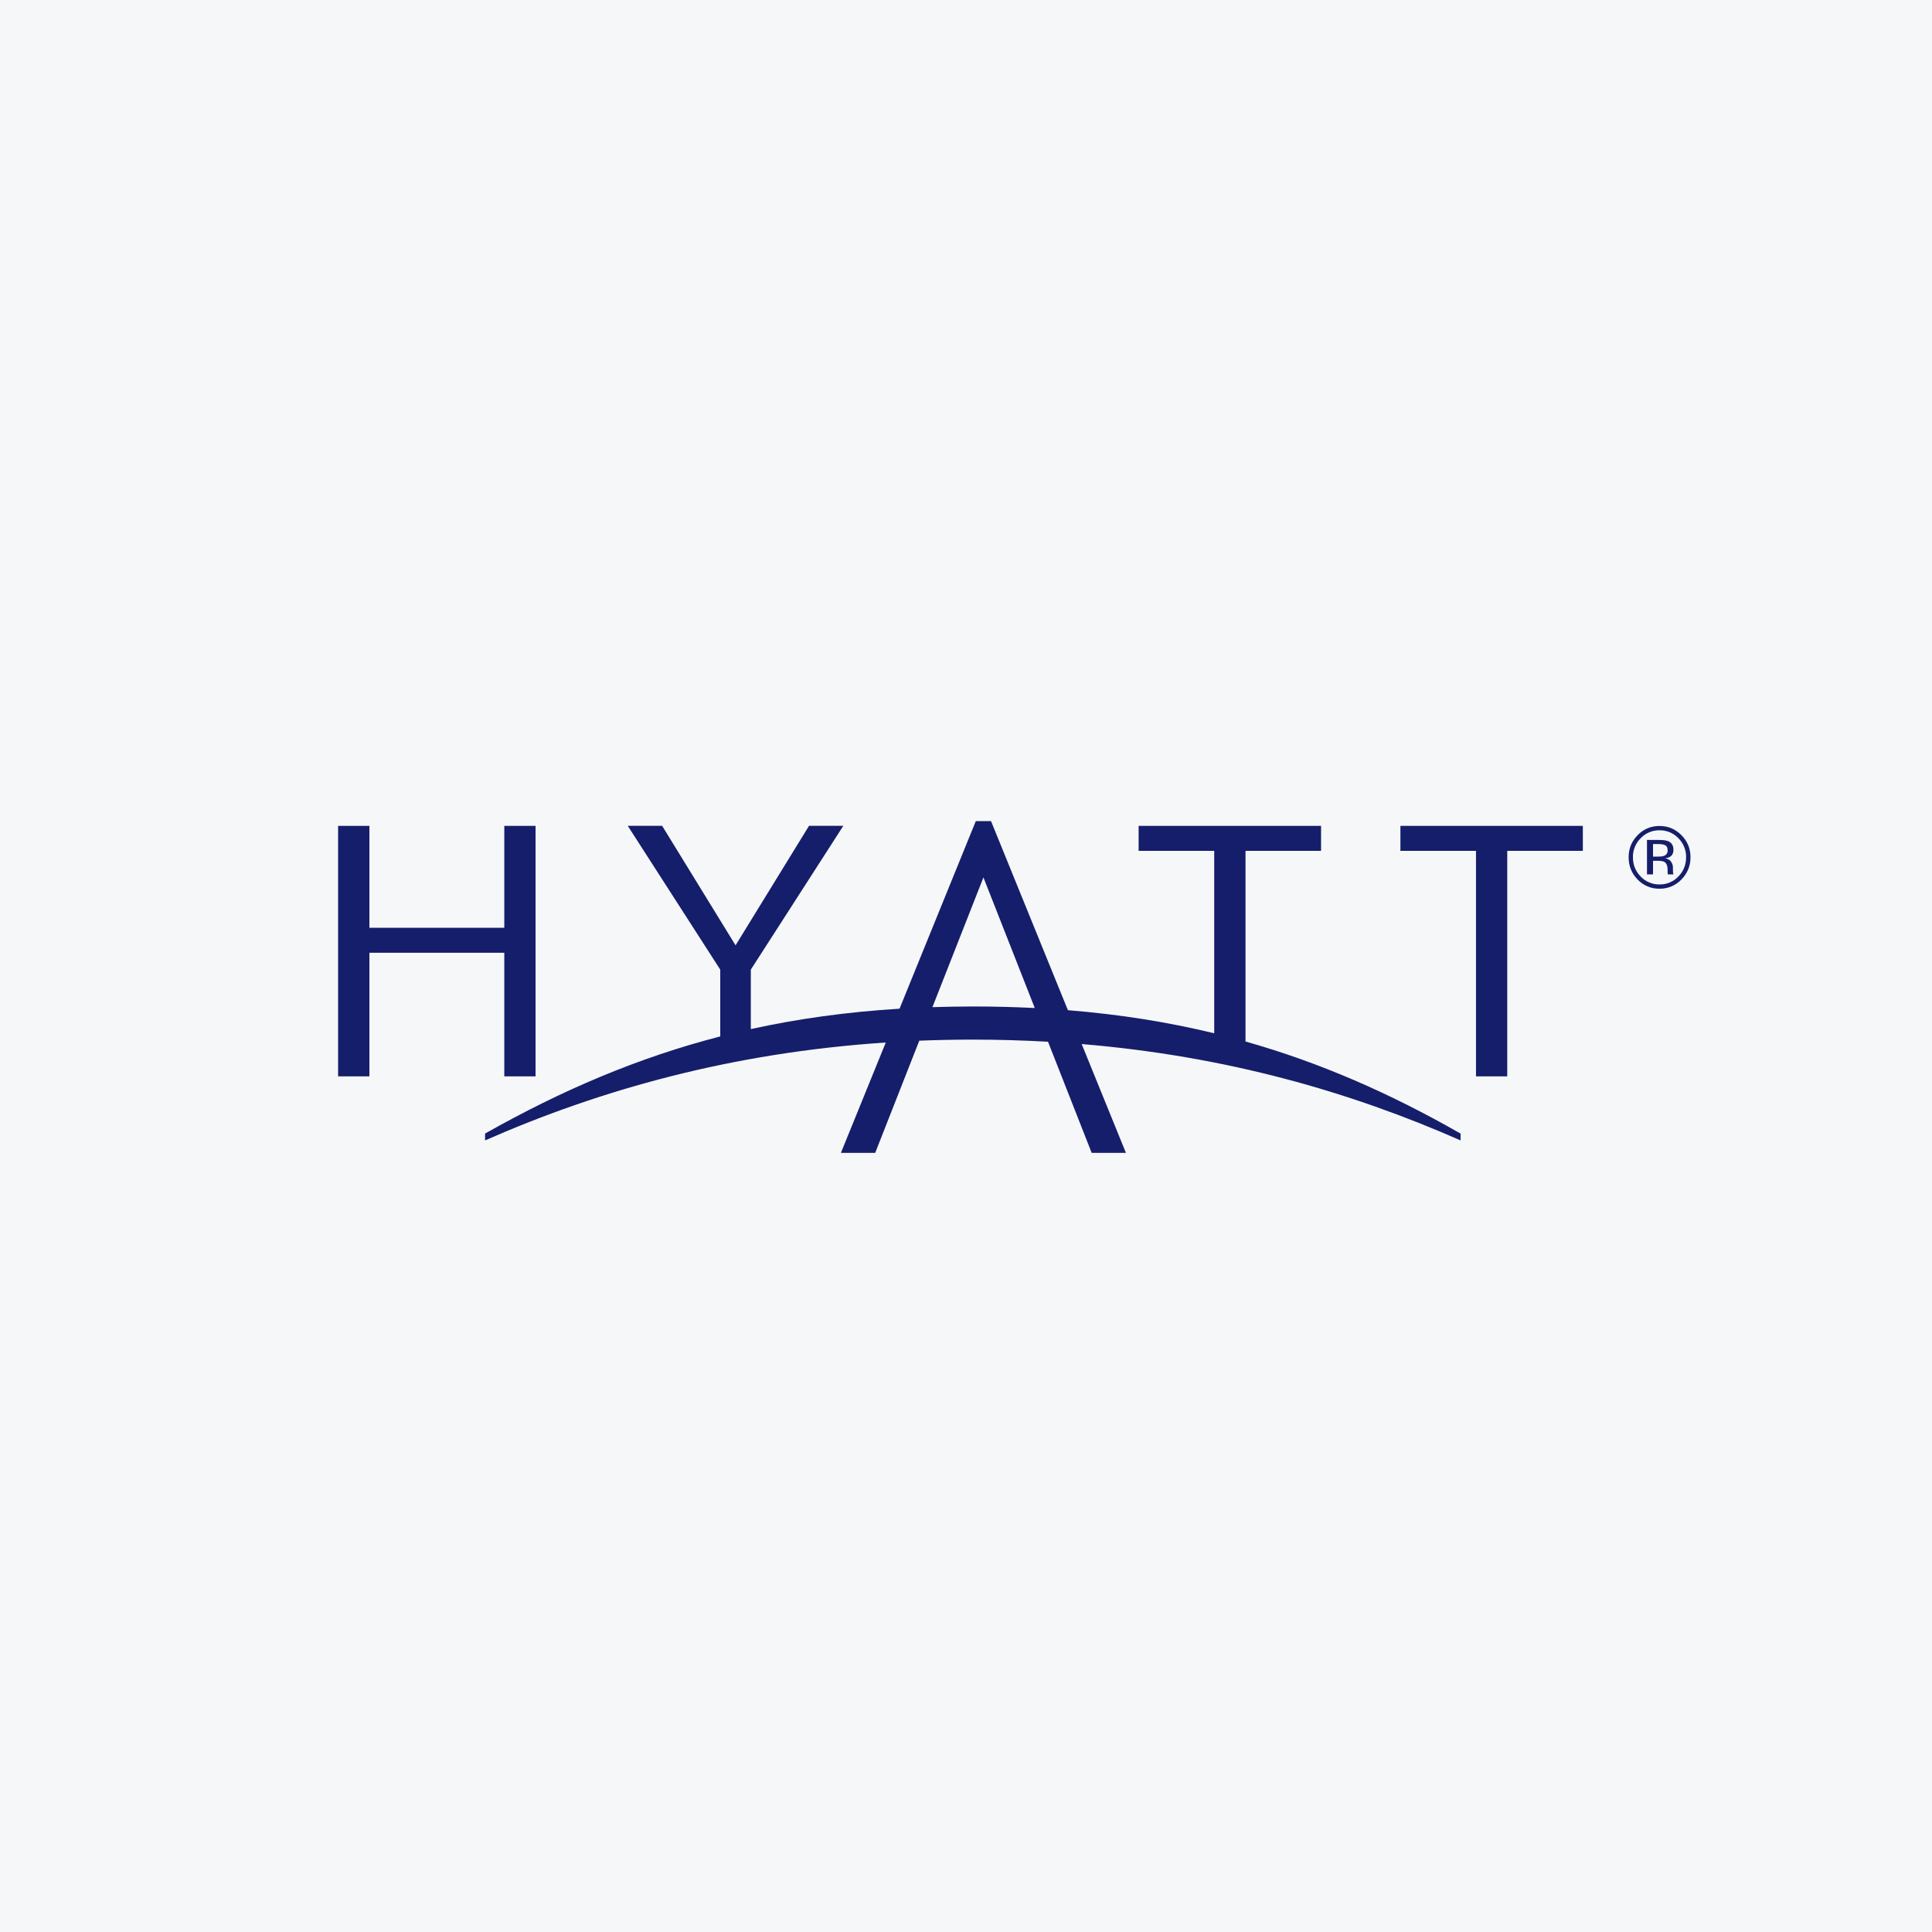 <svg width="40" height="40" viewBox="0 0 40 40" fill="none" xmlns="http://www.w3.org/2000/svg">
<rect width="40" height="40" fill="#F6F7F8"/>
<path fill-rule="evenodd" clip-rule="evenodd" d="M34.812 18.209C34.754 18.27 34.683 18.319 34.605 18.352C34.527 18.385 34.443 18.401 34.358 18.4C34.273 18.401 34.189 18.385 34.111 18.352C34.033 18.319 33.962 18.27 33.904 18.209C33.781 18.081 33.719 17.928 33.719 17.749C33.719 17.57 33.781 17.417 33.906 17.291C33.965 17.229 34.035 17.181 34.112 17.148C34.19 17.116 34.274 17.1 34.358 17.101C34.536 17.101 34.687 17.164 34.812 17.291C34.937 17.416 35 17.569 35 17.749C35 17.928 34.937 18.081 34.812 18.209ZM34.749 17.354C34.698 17.301 34.638 17.259 34.571 17.231C34.503 17.203 34.431 17.189 34.358 17.19C34.286 17.189 34.214 17.203 34.146 17.231C34.079 17.259 34.019 17.301 33.969 17.354C33.917 17.405 33.875 17.467 33.848 17.535C33.82 17.603 33.806 17.676 33.808 17.749C33.808 17.905 33.861 18.037 33.968 18.147C34.018 18.2 34.078 18.242 34.146 18.27C34.213 18.299 34.285 18.313 34.358 18.311C34.431 18.313 34.504 18.299 34.571 18.27C34.638 18.242 34.699 18.2 34.749 18.147C34.855 18.037 34.909 17.905 34.909 17.749C34.911 17.676 34.897 17.603 34.869 17.535C34.842 17.467 34.801 17.405 34.749 17.354ZM34.598 17.841C34.623 17.879 34.636 17.916 34.636 17.952V18.004C34.636 18.02 34.636 18.038 34.638 18.056C34.638 18.069 34.639 18.082 34.644 18.094L34.648 18.103H34.533C34.532 18.101 34.531 18.098 34.531 18.096C34.53 18.094 34.53 18.09 34.529 18.087L34.526 18.065V18.008C34.526 17.926 34.503 17.872 34.459 17.845C34.433 17.83 34.388 17.822 34.322 17.822H34.224V18.103H34.099V17.39H34.346C34.433 17.39 34.497 17.399 34.538 17.416C34.611 17.446 34.647 17.507 34.647 17.596C34.647 17.66 34.624 17.707 34.578 17.737C34.554 17.753 34.52 17.764 34.477 17.771C34.533 17.78 34.572 17.803 34.598 17.841H34.598ZM34.527 17.607C34.527 17.555 34.511 17.52 34.48 17.502C34.448 17.484 34.398 17.475 34.33 17.475H34.224V17.735H34.336C34.389 17.735 34.428 17.729 34.454 17.718C34.477 17.71 34.496 17.695 34.509 17.675C34.522 17.654 34.528 17.631 34.527 17.607ZM31.206 22.285H30.559V17.616H28.994V17.099H32.771V17.616H31.206V22.285ZM25.787 21.563C27.33 22 28.778 22.634 30.24 23.47V23.611C27.963 22.609 25.403 21.867 22.395 21.616L23.311 23.869H22.602L21.698 21.568C21.192 21.54 20.674 21.524 20.143 21.524C19.767 21.524 19.397 21.532 19.033 21.546L18.12 23.869H17.41L18.339 21.584C15.148 21.796 12.43 22.561 10.043 23.611V23.469C11.636 22.569 13.212 21.897 14.912 21.458V20.075L12.997 17.098H13.709L15.229 19.572L16.75 17.098H17.46L15.545 20.075L15.545 21.306C16.518 21.092 17.536 20.951 18.624 20.884L20.203 17H20.518L22.11 20.915C23.178 21.001 24.179 21.16 25.139 21.393V17.616H23.574V17.099H27.351V17.616H25.787V21.564L25.787 21.563ZM20.361 18.166L19.305 20.852C19.584 20.843 19.863 20.839 20.142 20.838C20.581 20.838 21.007 20.849 21.424 20.87L20.361 18.166V18.166ZM10.441 19.726H7.648V22.285H7V17.099H7.648V19.209H10.441V17.099H11.088V22.285L10.441 22.285V19.726Z" fill="#151E6B"/>
</svg>
